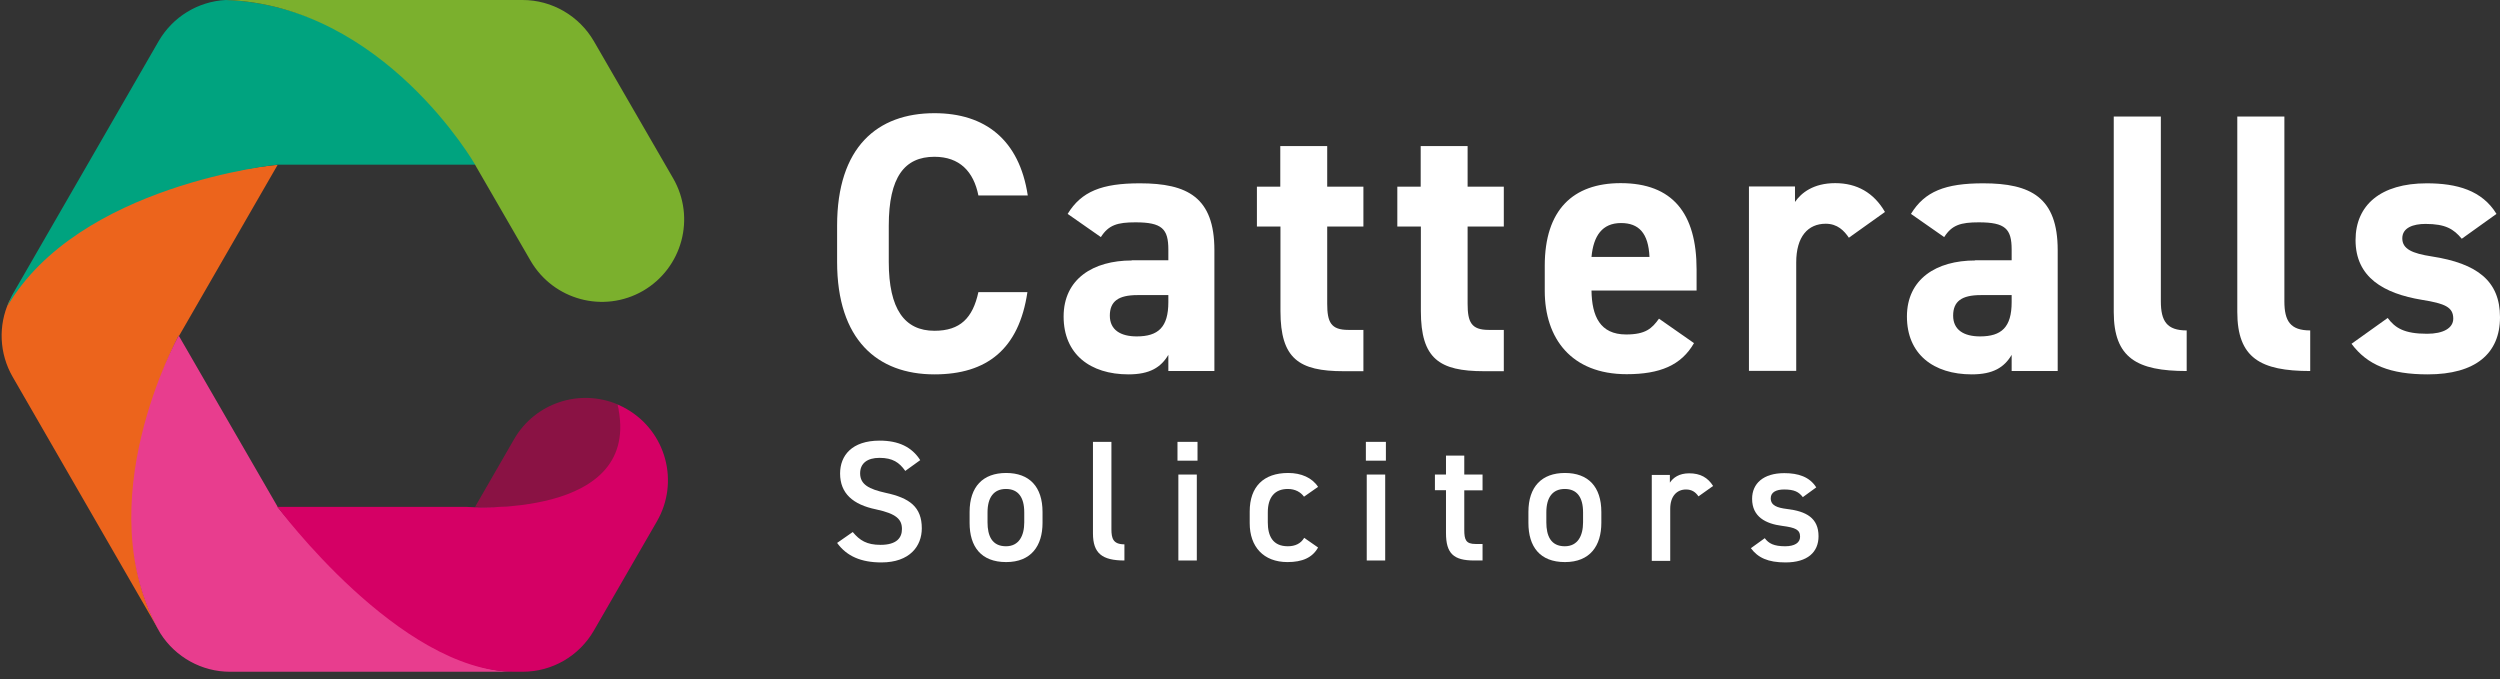 <svg width="254" height="69" viewBox="0 0 254 69" fill="none" xmlns="http://www.w3.org/2000/svg">
<rect x="0" y="0" width="254" height="69" fill="#333333" stroke="none"/>
<path d="M99.404 19.857C98.922 17.429 97.494 15.929 94.941 15.929C91.906 15.929 90.299 17.982 90.299 22.929V26.607C90.299 31.411 91.906 33.607 94.941 33.607C97.565 33.607 98.833 32.304 99.404 29.679H104.385C103.528 35.482 100.261 38.036 94.941 38.036C89.138 38.036 85.05 34.518 85.05 26.607V22.929C85.05 14.946 89.138 11.5 94.941 11.5C100.083 11.5 103.564 14.196 104.421 19.857H99.404Z" fill="white"/>
<path d="M114.991 26.446H118.704V25.357C118.704 23.25 118.061 22.589 115.366 22.589C113.527 22.589 112.634 22.857 111.848 24.089L108.474 21.732C109.867 19.446 111.955 18.625 115.812 18.625C120.65 18.625 123.382 20.054 123.382 25.411V37.696H118.704V36.054C117.954 37.321 116.83 38.036 114.651 38.036C110.759 38.036 108.063 35.982 108.063 32.161C108.063 28.339 111.063 26.464 114.991 26.464M118.704 29.982H115.562C113.616 29.982 112.759 30.625 112.759 32.071C112.759 33.518 113.848 34.179 115.491 34.179C117.669 34.179 118.704 33.25 118.704 30.696V29.982Z" fill="white"/>
<path d="M127.685 18.964H130.077V14.839H134.844V18.964H138.522V23.018H134.844V30.857C134.844 32.732 135.219 33.518 136.986 33.518H138.522V37.714H136.504C131.969 37.714 130.095 36.446 130.095 31.607V23.018H127.702V18.964H127.685Z" fill="white"/>
<path d="M141.95 18.964H144.342V14.839H149.109V18.964H152.787V23.018H149.109V30.857C149.109 32.732 149.484 33.518 151.252 33.518H152.787V37.714H150.769C146.235 37.714 144.36 36.446 144.36 31.607V23.018H141.968V18.964H141.95Z" fill="white"/>
<path d="M172.123 34.839C170.819 37.125 168.641 38.018 165.267 38.018C159.643 38.018 156.947 34.375 156.947 29.554V27C156.947 21.339 159.804 18.607 164.66 18.607C169.944 18.607 172.373 21.679 172.373 27.375V29.518H161.696C161.732 32.107 162.553 33.982 165.213 33.982C167.195 33.982 167.838 33.375 168.552 32.375L172.105 34.857L172.123 34.839ZM161.714 26.107H167.588C167.481 23.679 166.499 22.661 164.695 22.661C162.785 22.661 161.892 23.964 161.696 26.107" fill="white"/>
<path d="M187.852 24.161C187.37 23.446 186.691 22.732 185.495 22.732C183.692 22.732 182.496 24.036 182.496 26.661V37.679H177.693V18.946H182.371V20.518C183.013 19.589 184.245 18.607 186.459 18.607C188.673 18.607 190.387 19.589 191.512 21.536L187.834 24.161H187.852Z" fill="white"/>
<path d="M200.671 26.446H204.384V25.357C204.384 23.25 203.742 22.589 201.046 22.589C199.207 22.589 198.314 22.857 197.529 24.089L194.154 21.732C195.547 19.446 197.636 18.625 201.492 18.625C206.33 18.625 209.062 20.054 209.062 25.411V37.696H204.384V36.054C203.635 37.321 202.51 38.036 200.332 38.036C196.439 38.036 193.744 35.982 193.744 32.161C193.744 28.339 196.743 26.464 200.671 26.464M204.384 29.982H201.242C199.296 29.982 198.439 30.625 198.439 32.071C198.439 33.518 199.528 34.179 201.171 34.179C203.349 34.179 204.384 33.25 204.384 30.696V29.982Z" fill="white"/>
<path d="M214.74 11.839H219.542V30.607C219.542 32.625 220.149 33.571 222.167 33.571V37.696C217.114 37.696 214.757 36.375 214.757 31.696V11.839H214.74Z" fill="white"/>
<path d="M227.291 11.839H232.093V30.607C232.093 32.625 232.7 33.571 234.718 33.571V37.696C229.665 37.696 227.309 36.375 227.309 31.696V11.839H227.291Z" fill="white"/>
<path d="M250.108 24.25C249.287 23.268 248.465 22.75 246.43 22.75C245.198 22.75 244.073 23.125 244.073 24.214C244.073 25.304 245.091 25.75 247.073 26.054C251.679 26.768 254 28.536 254 32.232C254 35.929 251.5 38.036 246.662 38.036C242.841 38.036 240.52 37.089 238.914 34.929L242.591 32.304C243.341 33.321 244.27 33.911 246.591 33.911C248.233 33.911 249.251 33.339 249.251 32.375C249.251 31.214 248.43 30.839 246.073 30.464C242.181 29.821 239.324 28.179 239.324 24.393C239.324 20.839 241.877 18.625 246.555 18.625C249.626 18.625 252.179 19.339 253.643 21.732L250.126 24.25H250.108Z" fill="white"/>
<path d="M91.959 47.821C91.37 47 90.709 46.518 89.353 46.518C88.121 46.518 87.389 47.071 87.389 48.089C87.389 49.232 88.299 49.696 89.977 50.071C92.406 50.589 93.655 51.5 93.655 53.678C93.655 55.482 92.441 57.143 89.549 57.143C87.496 57.143 86.032 56.518 85.05 55.161L86.639 54.054C87.353 54.911 88.067 55.357 89.46 55.357C91.12 55.357 91.638 54.625 91.638 53.75C91.638 52.786 91.102 52.196 88.996 51.75C86.674 51.268 85.353 50.143 85.353 48.107C85.353 46.286 86.549 44.768 89.37 44.768C91.299 44.768 92.638 45.411 93.495 46.75L91.959 47.857V47.821Z" fill="white"/>
<path d="M105.921 53.125C105.921 55.446 104.778 57.107 102.225 57.107C99.672 57.107 98.511 55.536 98.511 53.125V52.018C98.511 49.446 99.868 48.054 102.225 48.054C104.582 48.054 105.921 49.446 105.921 52.018V53.125ZM104.064 53.071V52.054C104.064 50.536 103.457 49.679 102.207 49.679C100.957 49.679 100.333 50.554 100.333 52.054V53.071C100.333 54.429 100.779 55.5 102.207 55.5C103.528 55.5 104.064 54.429 104.064 53.071Z" fill="white"/>
<path d="M111.045 44.893H112.92V53.768C112.92 54.714 113.098 55.304 114.241 55.304V56.946C111.973 56.946 111.045 56.214 111.045 54.196V44.893Z" fill="white"/>
<path d="M119.633 44.893H121.668V46.804H119.633V44.893ZM119.722 48.214H121.596V56.946H119.722V48.214Z" fill="white"/>
<path d="M133.916 55.625C133.344 56.661 132.309 57.107 130.809 57.107C128.363 57.107 126.97 55.536 126.97 53.161V51.964C126.97 49.446 128.381 48.054 130.88 48.054C132.202 48.054 133.309 48.536 133.916 49.464L132.487 50.464C132.148 50 131.595 49.679 130.845 49.679C129.488 49.679 128.809 50.554 128.809 52.054V53.071C128.809 54.429 129.291 55.5 130.845 55.5C131.577 55.5 132.166 55.232 132.505 54.643L133.916 55.625Z" fill="white"/>
<path d="M138.772 44.893H140.807V46.804H138.772V44.893ZM138.861 48.214H140.736V56.946H138.861V48.214Z" fill="white"/>
<path d="M145.788 48.214H146.913V46.286H148.77V48.214H150.627V49.821H148.77V53.821C148.77 54.839 148.931 55.268 149.913 55.268H150.627V56.946H149.77C147.681 56.946 146.913 56.232 146.913 54.161V49.804H145.788V48.196V48.214Z" fill="white"/>
<path d="M162.696 53.125C162.696 55.446 161.553 57.107 159 57.107C156.447 57.107 155.287 55.536 155.287 53.125V52.018C155.287 49.446 156.644 48.054 159 48.054C161.357 48.054 162.696 49.446 162.696 52.018V53.125ZM160.839 53.071V52.054C160.839 50.536 160.232 49.679 158.982 49.679C157.733 49.679 157.108 50.554 157.108 52.054V53.071C157.108 54.429 157.554 55.5 158.982 55.5C160.304 55.5 160.839 54.429 160.839 53.071Z" fill="white"/>
<path d="M172.551 50.411C172.266 50 171.891 49.732 171.301 49.732C170.355 49.732 169.695 50.429 169.695 51.696V56.982H167.82V48.25H169.659V49.036C169.998 48.536 170.587 48.089 171.623 48.089C172.748 48.089 173.515 48.518 174.051 49.375L172.569 50.429L172.551 50.411Z" fill="white"/>
<path d="M183.174 50.518C182.763 49.982 182.317 49.732 181.264 49.732C180.478 49.732 179.907 50 179.907 50.625C179.907 51.357 180.55 51.589 181.567 51.714C183.513 51.946 184.763 52.625 184.763 54.482C184.763 56.089 183.656 57.143 181.407 57.143C179.621 57.143 178.604 56.661 177.889 55.696L179.3 54.679C179.693 55.214 180.228 55.5 181.371 55.5C182.335 55.5 182.888 55.143 182.888 54.536C182.888 53.821 182.442 53.607 181.067 53.429C179.407 53.214 178.014 52.518 178.014 50.679C178.014 49.125 179.157 48.071 181.282 48.071C182.71 48.071 183.853 48.446 184.531 49.518L183.156 50.518H183.174Z" fill="white"/>
<path d="M18.156 34.125H18.192L28.207 16.75C28.207 16.75 8.158 18.232 0.927 30.625C-0.198 33.071 -0.073 35.929 1.284 38.286L16.138 64.036C16.192 64.125 16.263 64.232 16.317 64.321C8.908 51.696 18.156 34.089 18.156 34.089" fill="#EC641C"/>
<path d="M50.007 16.75C50.007 16.75 38.973 0.554 22.941 0C20.12 0.143 17.549 1.714 16.12 4.179L7.551 19.036L1.266 29.929C1.123 30.161 0.838 30.911 0.73 31.143C7.961 18.732 28.19 16.732 28.19 16.732H49.989L50.007 16.75Z" fill="#00A37F"/>
<path d="M28.19 51.5C28.19 51.5 28.19 51.482 28.172 51.429L18.174 34.125H18.138C18.138 34.125 8.693 51.179 16.299 64.357C17.834 66.768 20.495 68.25 23.369 68.25H52.257C41.58 68.25 28.19 51.5 28.19 51.5Z" fill="#E83D8E"/>
<path d="M62.754 41.089C58.916 39.464 54.381 40.911 52.239 44.607L48.275 51.482C48.275 51.482 66.111 52.857 62.737 41.089" fill="#8A1244"/>
<path d="M28.207 51.5L28.172 51.428L28.19 51.5C28.19 51.5 40.616 68.25 52.257 68.25H53.096C56.095 68.25 58.844 66.661 60.344 64.053L66.736 52.982C69.057 48.982 67.682 43.857 63.665 41.554C63.361 41.375 63.058 41.232 62.737 41.089C65.486 52.875 47.4 51.5 47.4 51.5H28.19H28.207Z" fill="#D50065"/>
<path d="M48.293 16.75C48.293 16.75 48.293 16.75 48.293 16.786L53.899 26.482C56.22 30.482 61.326 31.857 65.325 29.554C69.325 27.232 70.699 22.125 68.396 18.125L60.344 4.196C58.844 1.607 56.077 0 53.096 0H23.03C22.887 0 23.083 0 22.941 0C38.973 0.536 48.275 16.732 48.275 16.732" fill="#7BB02D"/>
</svg>
